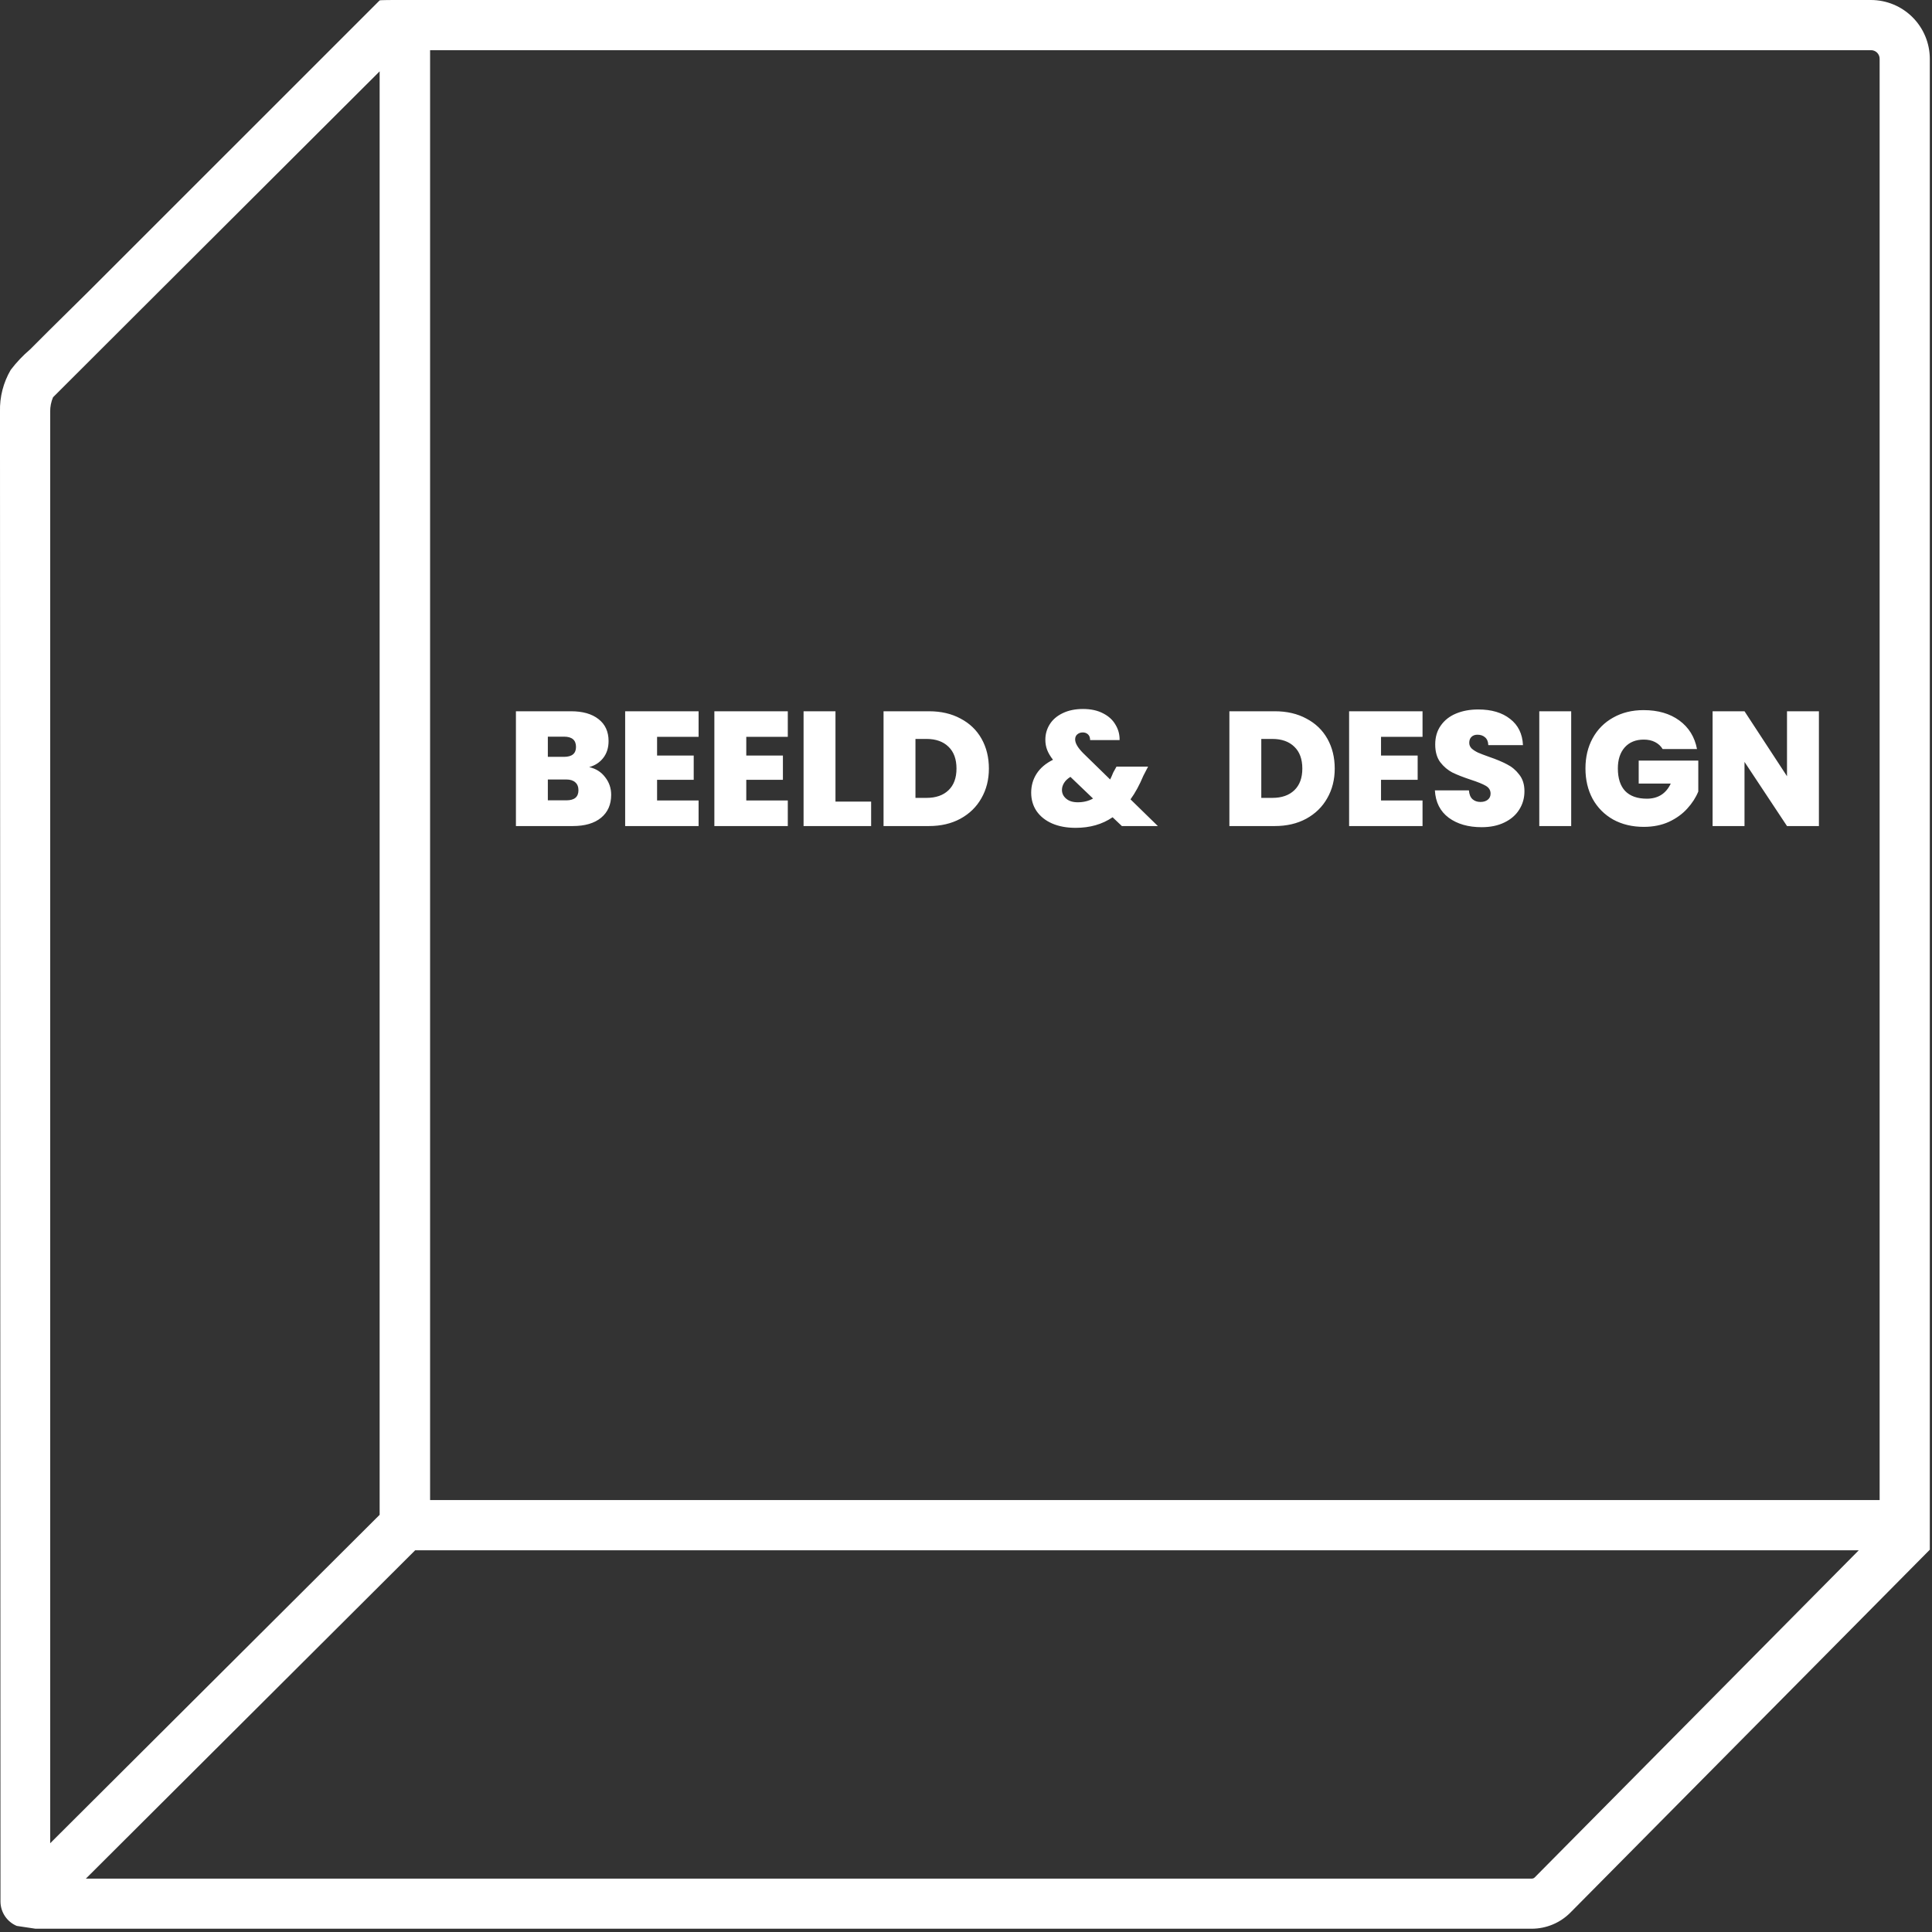 <svg width="283" height="283" viewBox="0 0 283 283" fill="none" xmlns="http://www.w3.org/2000/svg">
<rect x="0" y="0" width="283" height="283" fill="#333333" stroke="none"/>
<g clip-path="url(#clip0_45_11)">
<path d="M86.306 112.366C87.291 112.589 88.07 113.082 88.643 113.845C89.231 114.592 89.525 115.451 89.525 116.421C89.525 117.852 89.032 118.973 88.047 119.784C87.061 120.595 85.677 121 83.897 121H75.573V104.186H83.634C85.352 104.186 86.695 104.567 87.665 105.331C88.651 106.094 89.144 107.167 89.144 108.55C89.144 109.536 88.881 110.363 88.357 111.031C87.848 111.683 87.164 112.128 86.306 112.366ZM80.248 110.864H82.609C83.785 110.864 84.374 110.379 84.374 109.409C84.374 108.407 83.785 107.906 82.609 107.906H80.248V110.864ZM82.967 117.232C84.143 117.232 84.731 116.739 84.731 115.753C84.731 115.244 84.573 114.855 84.254 114.584C83.952 114.314 83.515 114.179 82.943 114.179H80.248V117.232H82.967ZM96.249 107.93V110.673H101.615V114.227H96.249V117.256H102.33V121H91.574V104.186H102.33V107.93H96.249ZM109.315 107.93V110.673H114.681V114.227H109.315V117.256H115.397V121H104.64V104.186H115.397V107.93H109.315ZM122.381 117.422H127.604V121H117.707V104.186H122.381V117.422ZM136.076 104.186C137.841 104.186 139.383 104.543 140.703 105.259C142.039 105.959 143.064 106.944 143.78 108.216C144.495 109.488 144.853 110.943 144.853 112.581C144.853 114.203 144.487 115.65 143.756 116.922C143.04 118.194 142.015 119.195 140.679 119.927C139.359 120.642 137.825 121 136.076 121H129.422V104.186H136.076ZM135.718 116.874C137.086 116.874 138.159 116.5 138.938 115.753C139.717 115.006 140.107 113.948 140.107 112.581C140.107 111.198 139.717 110.132 138.938 109.385C138.159 108.622 137.086 108.24 135.718 108.24H134.097V116.874H135.718ZM164.333 121L162.973 119.712C161.463 120.746 159.658 121.262 157.559 121.262C156.239 121.262 155.087 121.048 154.101 120.618C153.131 120.189 152.376 119.585 151.835 118.806C151.31 118.027 151.048 117.128 151.048 116.111C151.048 115.093 151.31 114.171 151.835 113.344C152.376 112.501 153.179 111.818 154.244 111.293C153.846 110.784 153.56 110.299 153.385 109.838C153.21 109.377 153.123 108.884 153.123 108.359C153.123 107.533 153.338 106.777 153.767 106.094C154.196 105.41 154.824 104.869 155.651 104.472C156.494 104.059 157.488 103.852 158.632 103.852C159.793 103.852 160.779 104.066 161.59 104.496C162.401 104.909 163.005 105.466 163.402 106.165C163.816 106.849 164.015 107.596 163.999 108.407H159.682C159.682 108.041 159.578 107.763 159.372 107.572C159.165 107.382 158.911 107.286 158.609 107.286C158.291 107.286 158.02 107.382 157.798 107.572C157.591 107.747 157.488 107.994 157.488 108.312C157.488 108.868 157.885 109.544 158.68 110.339L162.615 114.179C162.758 113.893 162.909 113.551 163.068 113.153L163.545 112.295H168.172L167.481 113.63C166.908 114.998 166.28 116.15 165.597 117.089L169.603 121H164.333ZM157.869 117.518C158.712 117.518 159.459 117.335 160.111 116.969L156.796 113.797C156.383 114.052 156.072 114.346 155.866 114.68C155.659 115.014 155.556 115.355 155.556 115.705C155.556 116.214 155.762 116.643 156.176 116.993C156.589 117.343 157.154 117.518 157.869 117.518ZM186.734 104.186C188.499 104.186 190.041 104.543 191.361 105.259C192.697 105.959 193.722 106.944 194.438 108.216C195.153 109.488 195.511 110.943 195.511 112.581C195.511 114.203 195.145 115.65 194.414 116.922C193.698 118.194 192.673 119.195 191.337 119.927C190.017 120.642 188.483 121 186.734 121H180.08V104.186H186.734ZM186.376 116.874C187.744 116.874 188.817 116.5 189.596 115.753C190.375 115.006 190.765 113.948 190.765 112.581C190.765 111.198 190.375 110.132 189.596 109.385C188.817 108.622 187.744 108.24 186.376 108.24H184.754V116.874H186.376ZM202.293 107.93V110.673H207.659V114.227H202.293V117.256H208.374V121H197.618V104.186H208.374V107.93H202.293ZM217.028 121.167C215.073 121.167 213.467 120.706 212.211 119.784C210.955 118.846 210.279 117.51 210.183 115.777H215.168C215.216 116.365 215.391 116.794 215.693 117.065C215.995 117.335 216.384 117.47 216.861 117.47C217.291 117.47 217.641 117.367 217.911 117.16C218.197 116.938 218.34 116.635 218.34 116.254C218.34 115.761 218.11 115.379 217.648 115.109C217.187 114.839 216.44 114.537 215.407 114.203C214.309 113.837 213.419 113.487 212.735 113.153C212.068 112.804 211.479 112.303 210.97 111.651C210.478 110.983 210.231 110.116 210.231 109.051C210.231 107.97 210.501 107.048 211.042 106.285C211.583 105.505 212.33 104.917 213.284 104.52C214.238 104.122 215.319 103.923 216.528 103.923C218.483 103.923 220.041 104.384 221.202 105.307C222.379 106.213 223.007 107.493 223.086 109.147H218.006C217.99 108.638 217.831 108.256 217.529 108.002C217.243 107.747 216.869 107.62 216.408 107.62C216.058 107.62 215.772 107.723 215.55 107.93C215.327 108.137 215.216 108.431 215.216 108.813C215.216 109.131 215.335 109.409 215.574 109.647C215.828 109.87 216.138 110.069 216.504 110.244C216.869 110.403 217.41 110.609 218.125 110.864C219.191 111.229 220.065 111.595 220.749 111.961C221.449 112.311 222.045 112.811 222.538 113.463C223.047 114.099 223.301 114.91 223.301 115.896C223.301 116.898 223.047 117.796 222.538 118.591C222.045 119.386 221.321 120.014 220.367 120.475C219.429 120.936 218.316 121.167 217.028 121.167ZM230.149 104.186V121H225.474V104.186H230.149ZM243.543 109.719C243.273 109.274 242.899 108.932 242.422 108.693C241.961 108.455 241.413 108.336 240.777 108.336C239.6 108.336 238.67 108.717 237.986 109.48C237.318 110.244 236.984 111.269 236.984 112.557C236.984 114.004 237.342 115.109 238.058 115.872C238.789 116.62 239.846 116.993 241.23 116.993C242.867 116.993 244.036 116.254 244.736 114.775H240.037V111.412H248.766V115.944C248.401 116.834 247.86 117.669 247.145 118.448C246.445 119.227 245.555 119.871 244.473 120.38C243.392 120.873 242.16 121.119 240.777 121.119C239.091 121.119 237.597 120.761 236.293 120.046C235.005 119.315 234.003 118.305 233.288 117.017C232.588 115.713 232.238 114.227 232.238 112.557C232.238 110.903 232.588 109.433 233.288 108.145C234.003 106.841 235.005 105.831 236.293 105.116C237.581 104.384 239.067 104.019 240.753 104.019C242.867 104.019 244.616 104.528 246 105.545C247.383 106.563 248.242 107.954 248.576 109.719H243.543ZM266.435 121H261.761L255.536 111.603V121H250.861V104.186H255.536L261.761 113.702V104.186H266.435V121Z" fill="white"/>
<path d="M282.68 8.63C282.68 6.341 281.771 4.146 280.152 2.528C278.534 0.909 276.339 0 274.05 0L59.37 0H57.73C57.73 0 55.63 0 55.61 0.06L15.66 40L12.86 42.8L7.12 48.47C6.22 49.38 5.31 50.28 4.41 51.18C3.359 52.076 2.407 53.082 1.57 54.18C0.487 56.03 -0.057 58.147 -1.39233e-07 60.29V65.94L0.07 278.59C0.083 279.345 0.317 280.081 0.741 280.706C1.166 281.331 1.763 281.819 2.46 282.11L5.2 282.52H224.37C225.422 282.518 226.464 282.309 227.435 281.904C228.406 281.499 229.288 280.906 230.03 280.16L282.68 227V8.63ZM63 7.35H274.05C274.219 7.347 274.386 7.379 274.543 7.442C274.7 7.505 274.842 7.599 274.961 7.719C275.081 7.838 275.175 7.98 275.238 8.137C275.301 8.293 275.333 8.461 275.33 8.63V219.73H63V7.35ZM20.45 45.53L55.61 10.45V221.89L7.35 270V60.29C7.345 59.569 7.488 58.854 7.77 58.19L20.45 45.53ZM224.81 275C224.753 275.058 224.684 275.104 224.609 275.135C224.533 275.166 224.452 275.182 224.37 275.18H12.58L60.81 227.09H272.27L224.81 275Z" fill="white"/>
</g>
<defs>
<clipPath id="clip0_45_11">
<rect width="282.68" height="282.52" fill="white"/>
</clipPath>
</defs>
</svg>
